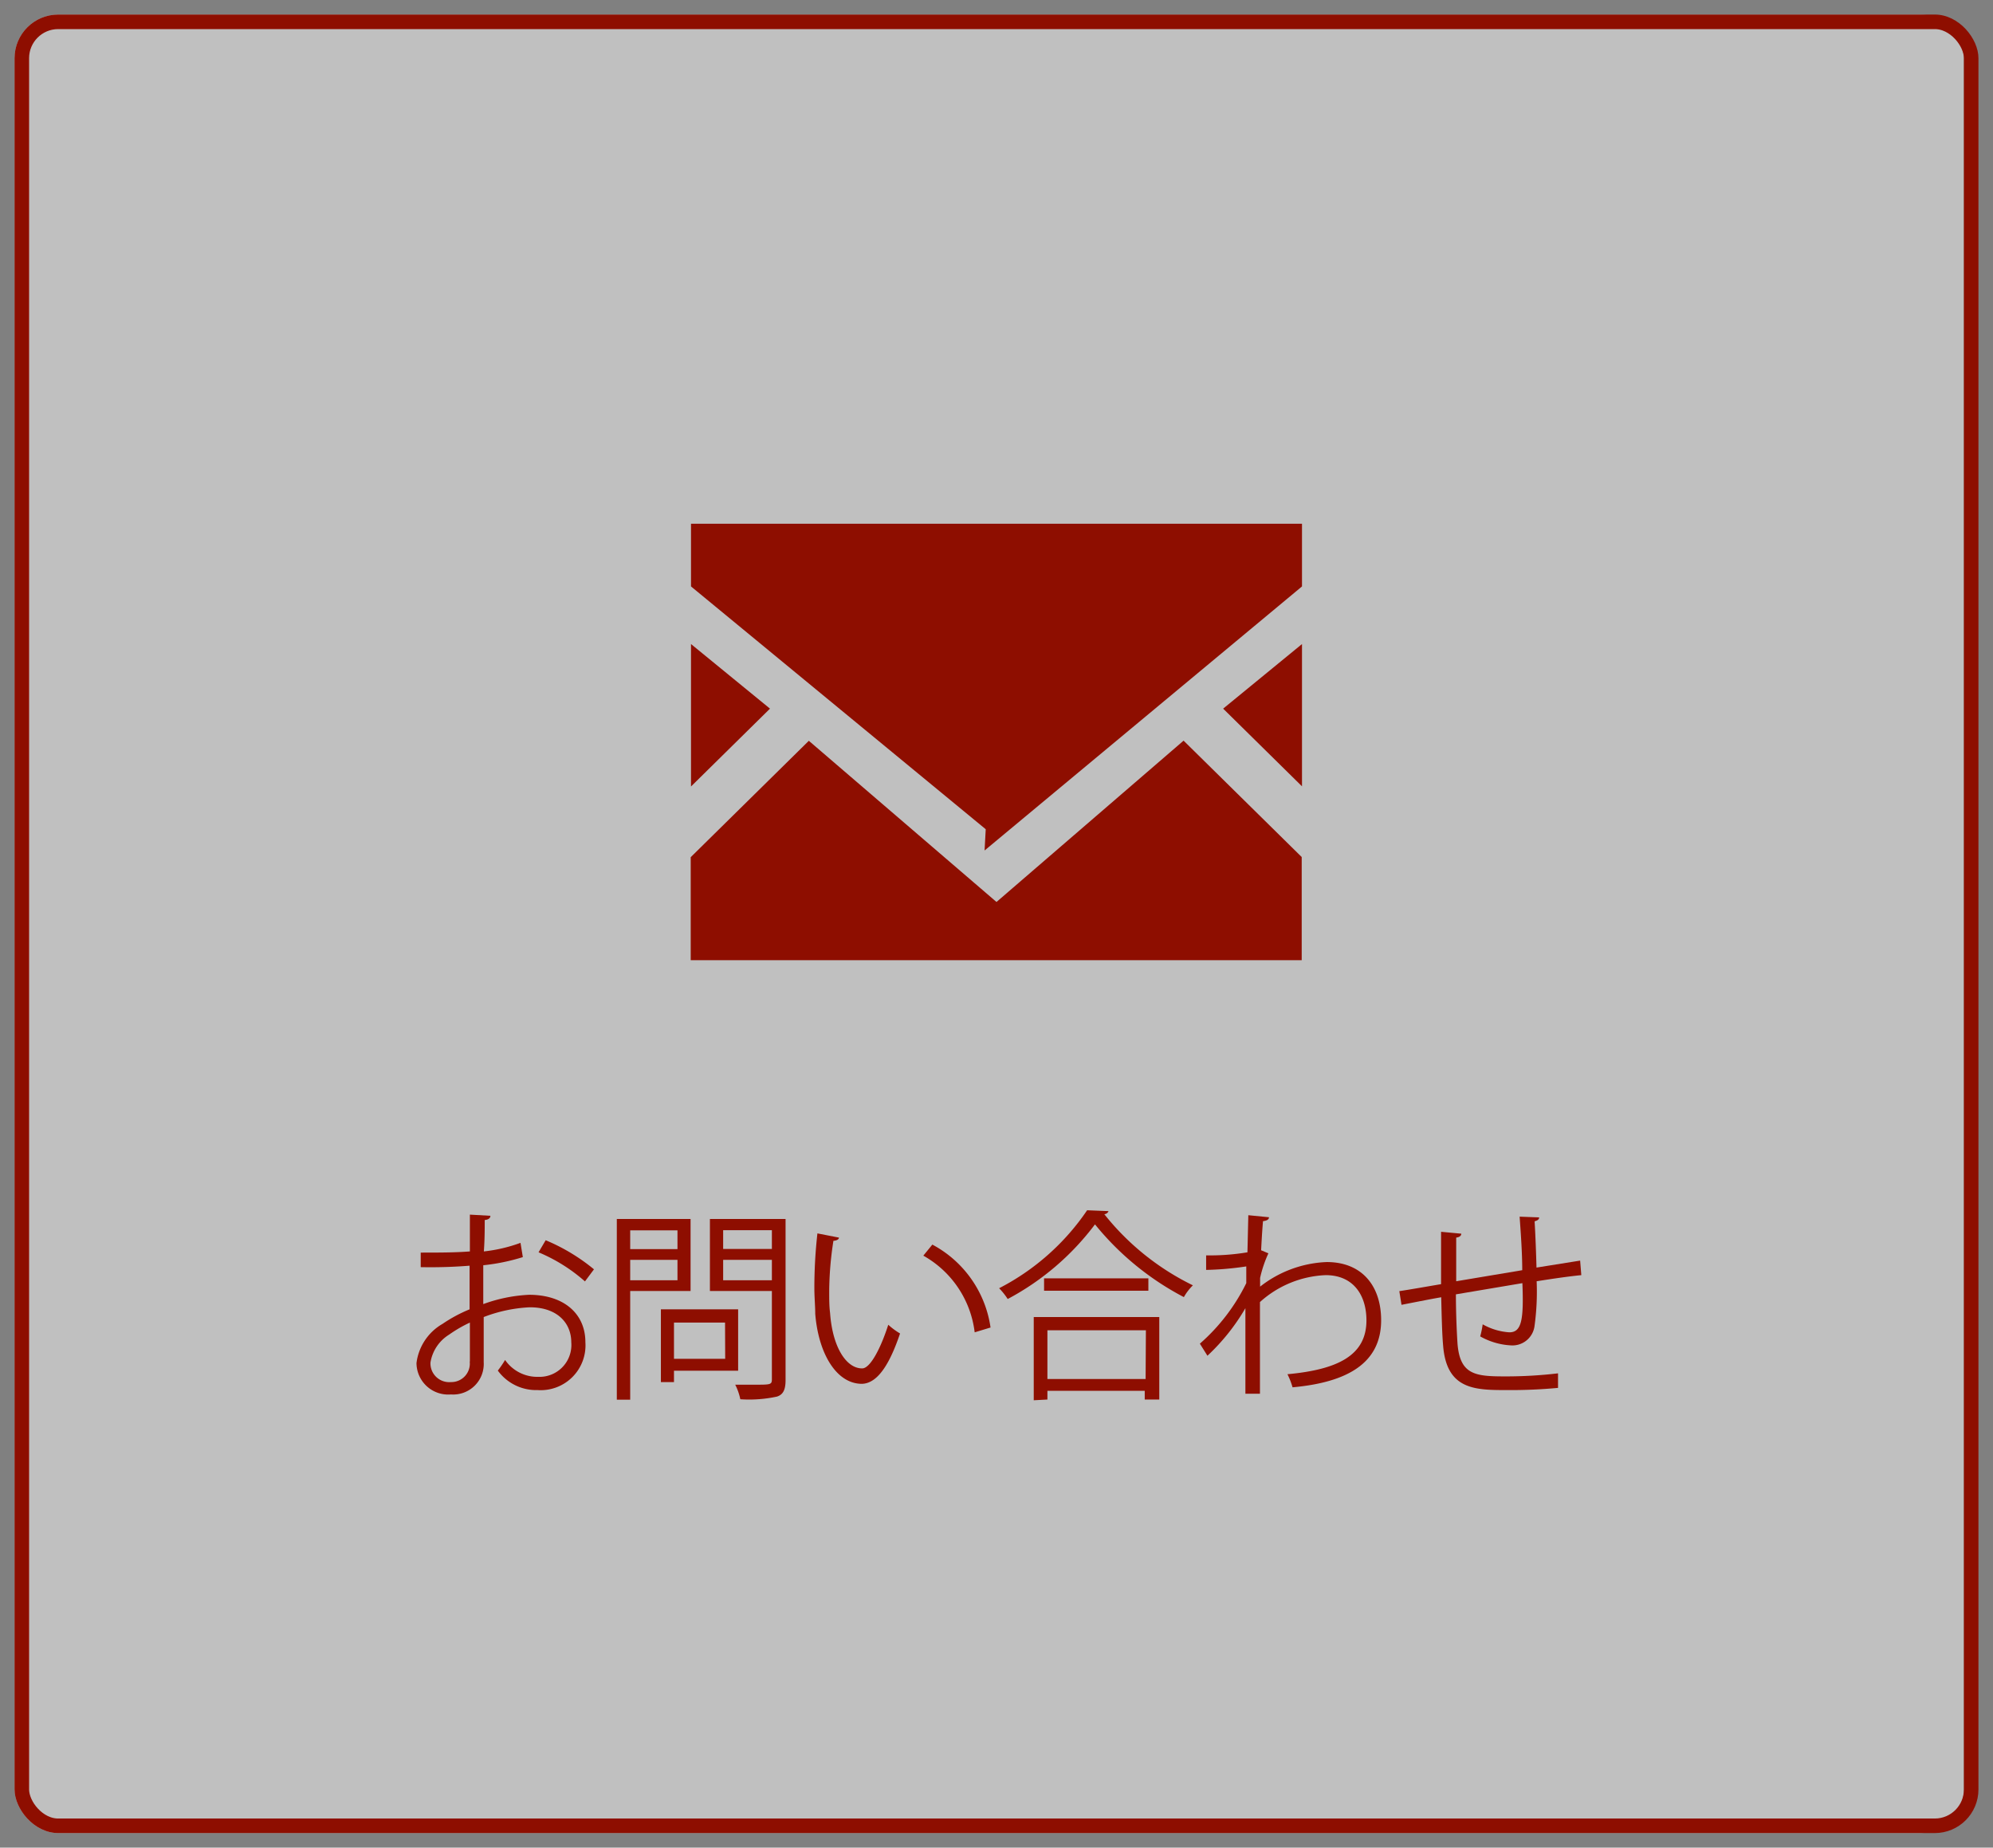 <svg xmlns="http://www.w3.org/2000/svg" xmlns:xlink="http://www.w3.org/1999/xlink" width="137" height="127" viewBox="0 0 137 127"><rect x="0" y="0" width="137" height="127" fill="#808080" stroke="none"/><defs><clipPath id="clip-path"><rect x="1" y="1" width="135" height="125" rx="3" ry="3" style="fill:none"/></clipPath></defs><title>アセット 3</title><g id="レイヤー_2" data-name="レイヤー 2"><g id="bottom"><g style="clip-path:url(#clip-path)"><rect y="1" width="135" height="125" rx="3" ry="3" style="fill:#fff;opacity:0.5"/><rect x="1" y="1" width="135" height="125" rx="3" ry="3" style="fill:none;stroke:#8e0e00;stroke-miterlimit:10;stroke-width:2px"/></g><polygon points="89.5 54.05 84.08 48.71 89.5 44.27 89.5 54.05" style="fill:#8e0e00"/><polygon points="52.93 48.71 47.5 54.06 47.5 44.27 52.93 48.71" style="fill:#8e0e00"/><path d="M68.36,62.12l13-11.21,8.12,8V66h-42V58.92l8.12-8L68.5,62" style="fill:#8e0e00"/><path d="M67.76,57,47.5,40.31V36h42v4.31L67.68,58.46" style="fill:#8e0e00"/><path d="M35.94,86.41a13.77,13.77,0,0,1-2.72.56c0,.88,0,1.86,0,2.67A10.56,10.56,0,0,1,36.37,89c2.38,0,3.87,1.29,3.87,3.26a3.08,3.08,0,0,1-3.29,3.29,3.26,3.26,0,0,1-2.73-1.34,6.89,6.89,0,0,0,.5-.73A2.69,2.69,0,0,0,37,94.64a2.19,2.19,0,0,0,2.27-2.37c0-1.36-1-2.42-2.87-2.41a10.12,10.12,0,0,0-3.15.67c0,1,0,2.7,0,3.1A2.1,2.1,0,0,1,31,95.85a2.18,2.18,0,0,1-2.37-2.16A3.62,3.62,0,0,1,30.42,91a10,10,0,0,1,1.86-1V87a33.62,33.62,0,0,1-3.36.1v-1c1.23,0,2.35,0,3.38-.08V83.49l1.41.08c0,.17-.15.27-.39.29,0,.55,0,1.37-.06,2.16a10.59,10.59,0,0,0,2.52-.59ZM32.3,93.57c0-.36,0-1.51,0-2.66a9.24,9.24,0,0,0-1.43.83,2.77,2.77,0,0,0-1.28,1.92A1.29,1.29,0,0,0,31,95a1.27,1.27,0,0,0,1.29-1.4Zm7.91-5.49a11.52,11.52,0,0,0-3.19-2l.49-.83a13.19,13.19,0,0,1,3.32,2Z" style="fill:#8e0e00"/><path d="M47.47,88.74H43.32v7.47H42.4V83.79h5.07Zm-.9-4.17H43.32v1.29h3.25ZM43.32,88h3.25v-1.4H43.32Zm7.42,6.22H46.33V95h-.9v-5h5.31Zm-.9-3.31H46.33v2.49h3.52ZM54,83.79V94.87c0,.66-.17,1-.6,1.13a9,9,0,0,1-2.51.18,4,4,0,0,0-.35-1l1.34,0c1.09,0,1.18,0,1.18-.38V88.74H48.8V83.79Zm-.94.77H49.71v1.29h3.35ZM49.71,88h3.35v-1.4H49.71Z" style="fill:#8e0e00"/><path d="M57.67,85.07c0,.13-.18.21-.38.22A23.05,23.05,0,0,0,57,88.78c0,.52,0,1,.06,1.47.17,2.38,1.13,3.82,2.21,3.81.56,0,1.29-1.43,1.79-3a4.94,4.94,0,0,0,.81.6c-.64,1.89-1.46,3.43-2.62,3.46-1.78,0-3-2.13-3.21-4.82,0-.53-.06-1.12-.06-1.75a33.49,33.49,0,0,1,.21-3.77ZM67,91.58a7,7,0,0,0-3.53-5.27l.62-.76a7.69,7.69,0,0,1,4,5.7Z" style="fill:#8e0e00"/><path d="M76.2,83.25a.33.33,0,0,1-.29.21A17.67,17.67,0,0,0,82,88.35a3.58,3.58,0,0,0-.62.81,19.47,19.47,0,0,1-6.11-5,18.12,18.12,0,0,1-6,5.13,4.67,4.67,0,0,0-.59-.74,16.34,16.34,0,0,0,6.05-5.36Zm-5.14,13V90.53h8.63v5.67h-1v-.6H72v.6Zm.71-8.38h7.17v.85H71.77Zm7,3.57H72v3.35h6.75Z" style="fill:#8e0e00"/><path d="M85.81,83.53l1.42.14c0,.17-.17.24-.41.27-.06.66-.1,1.43-.13,2l.5.21a8.47,8.47,0,0,0-.57,1.69c0,.28,0,.38,0,.6a7.9,7.9,0,0,1,4.58-1.69c2.45,0,3.74,1.67,3.74,4,0,2.94-2.31,4.27-6.09,4.61a5,5,0,0,0-.35-.9c3.47-.32,5.43-1.3,5.43-3.7,0-1.71-.88-3.11-2.8-3.11a7.16,7.16,0,0,0-4.52,1.85c0,2,0,4.44,0,6.3h-1c0-.84,0-5,0-5.88A14.31,14.31,0,0,1,83,93.19l-.52-.83a13.33,13.33,0,0,0,3.19-4.16l0-1.15a21.18,21.18,0,0,1-2.76.24l0-1a15.59,15.59,0,0,0,2.84-.21Z" style="fill:#8e0e00"/><path d="M105.8,83.68c0,.14-.1.21-.31.27.06,1,.1,2.13.13,3.18l3-.48.08,1c-.84.08-1.93.24-3.07.42a17.33,17.33,0,0,1-.15,3.11,1.53,1.53,0,0,1-1.57,1.3,4.8,4.8,0,0,1-2.16-.62,6.18,6.18,0,0,0,.17-.83,4.3,4.3,0,0,0,1.83.55c.84,0,1-.83.9-3.38l-4.57.77c0,1.33.06,2.61.11,3.39.17,2.13,1.22,2.25,3.24,2.25a30.56,30.56,0,0,0,3.67-.21l0,1a35.48,35.48,0,0,1-3.59.15c-2.17,0-4.08-.06-4.31-3.07-.07-.78-.1-2-.13-3.31-.87.15-2,.38-2.73.52l-.15-.94c.74-.11,1.91-.32,2.87-.48,0-1.22,0-2.54,0-3.6l1.39.13c0,.15-.13.24-.35.27,0,.85,0,2,0,3l4.54-.76c0-1.19-.1-2.55-.18-3.68Z" style="fill:#8e0e00"/></g></g></svg>